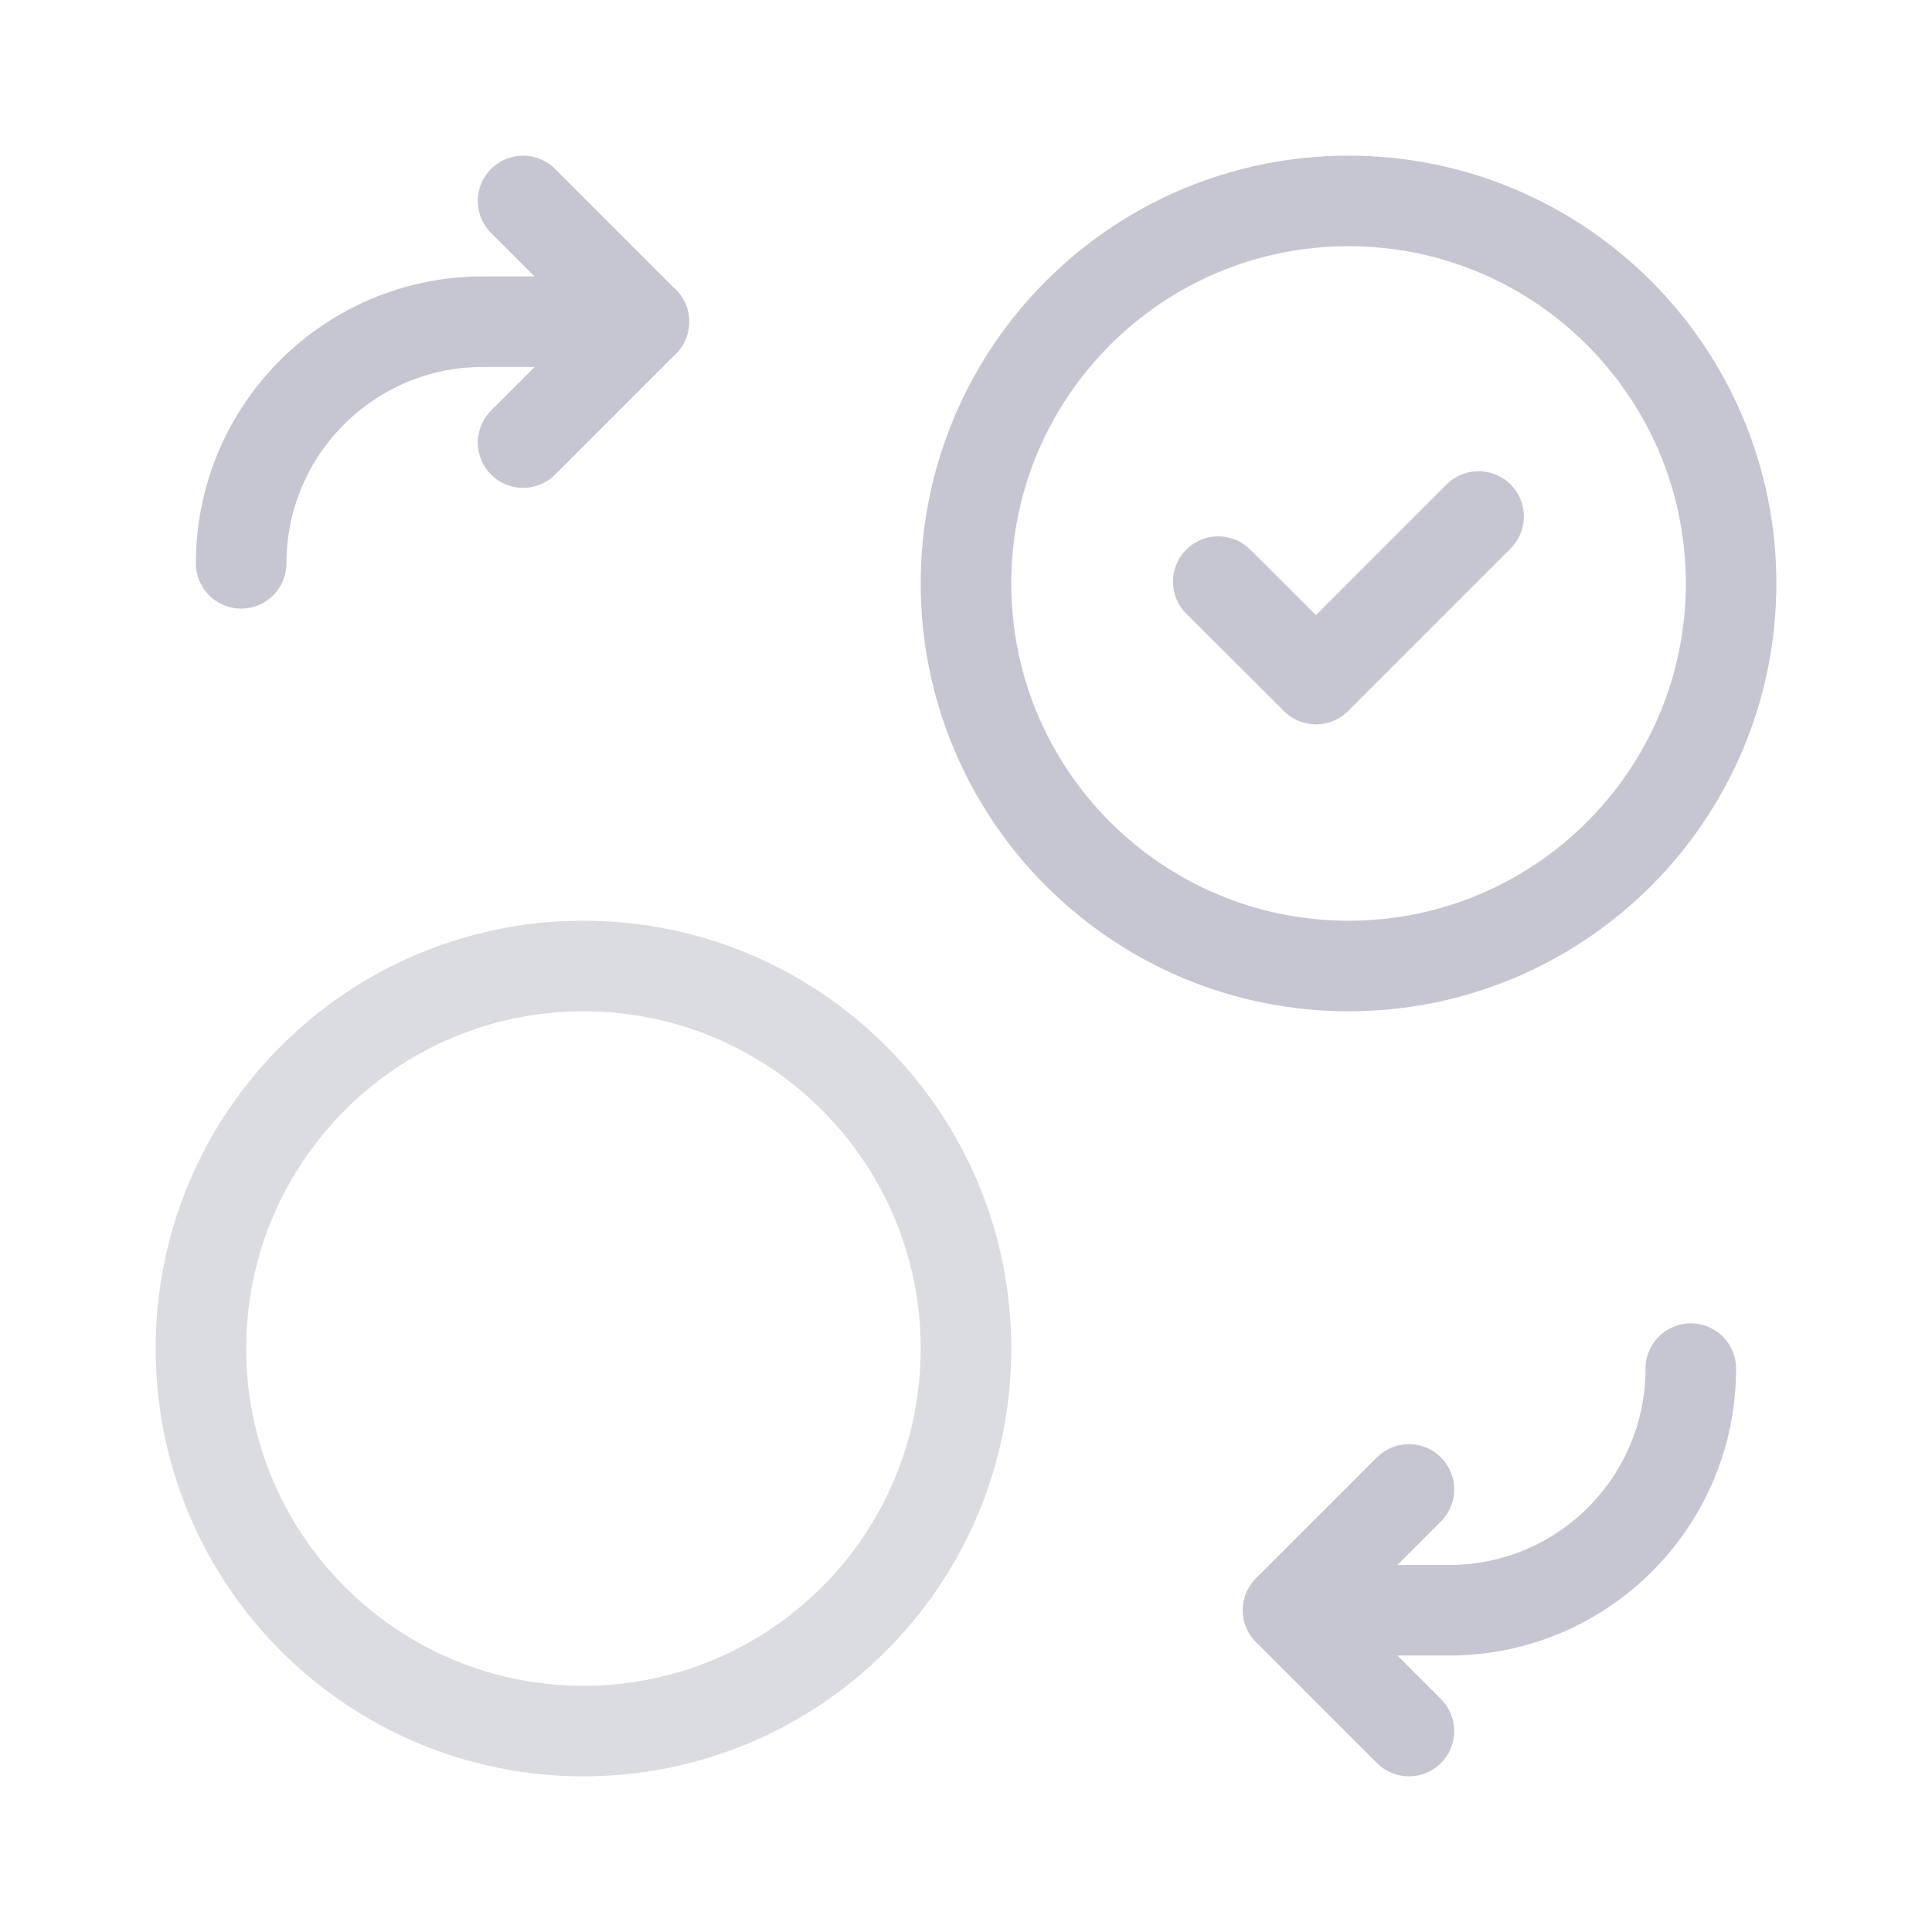 <svg width="64" height="64" viewBox="0 0 64 64" fill="none" xmlns="http://www.w3.org/2000/svg">
<path d="M44.672 6.656C51.67 6.656 57.344 12.33 57.344 19.328C57.344 26.327 51.67 32 44.672 32C37.673 32 32 26.327 32 19.328C32 12.33 37.673 6.656 44.672 6.656" stroke="#C6C6D2" stroke-width="3" stroke-linecap="round" stroke-linejoin="round"/>
<path d="M48.98 17.11L43.594 22.496L40.356 19.268" stroke="#C6C6D2" stroke-width="3" stroke-linecap="round" stroke-linejoin="round"/>
<path d="M19.328 32C26.327 32 32 37.673 32 44.672C32 51.67 26.327 57.344 19.328 57.344C12.33 57.344 6.656 51.67 6.656 44.672C6.656 37.673 12.33 32 19.328 32" stroke="#C6C6D2" stroke-opacity="0.64" stroke-width="3" stroke-linecap="round" stroke-linejoin="round"/>
<path d="M17.327 6.657L21.329 10.659L17.327 14.661" stroke="#C6C6D2" stroke-width="3" stroke-linecap="round" stroke-linejoin="round"/>
<path d="M7.989 18.661C7.989 14.24 11.572 10.657 15.993 10.657H21.328" stroke="#C6C6D2" stroke-width="3" stroke-linecap="round" stroke-linejoin="round"/>
<path d="M46.673 57.343L42.671 53.341L46.673 49.339" stroke="#C6C6D2" stroke-width="3" stroke-linecap="round" stroke-linejoin="round"/>
<path d="M56.01 45.338C56.01 49.758 52.427 53.341 48.007 53.341H42.671" stroke="#C6C6D2" stroke-width="3" stroke-linecap="round" stroke-linejoin="round"/>
</svg>
